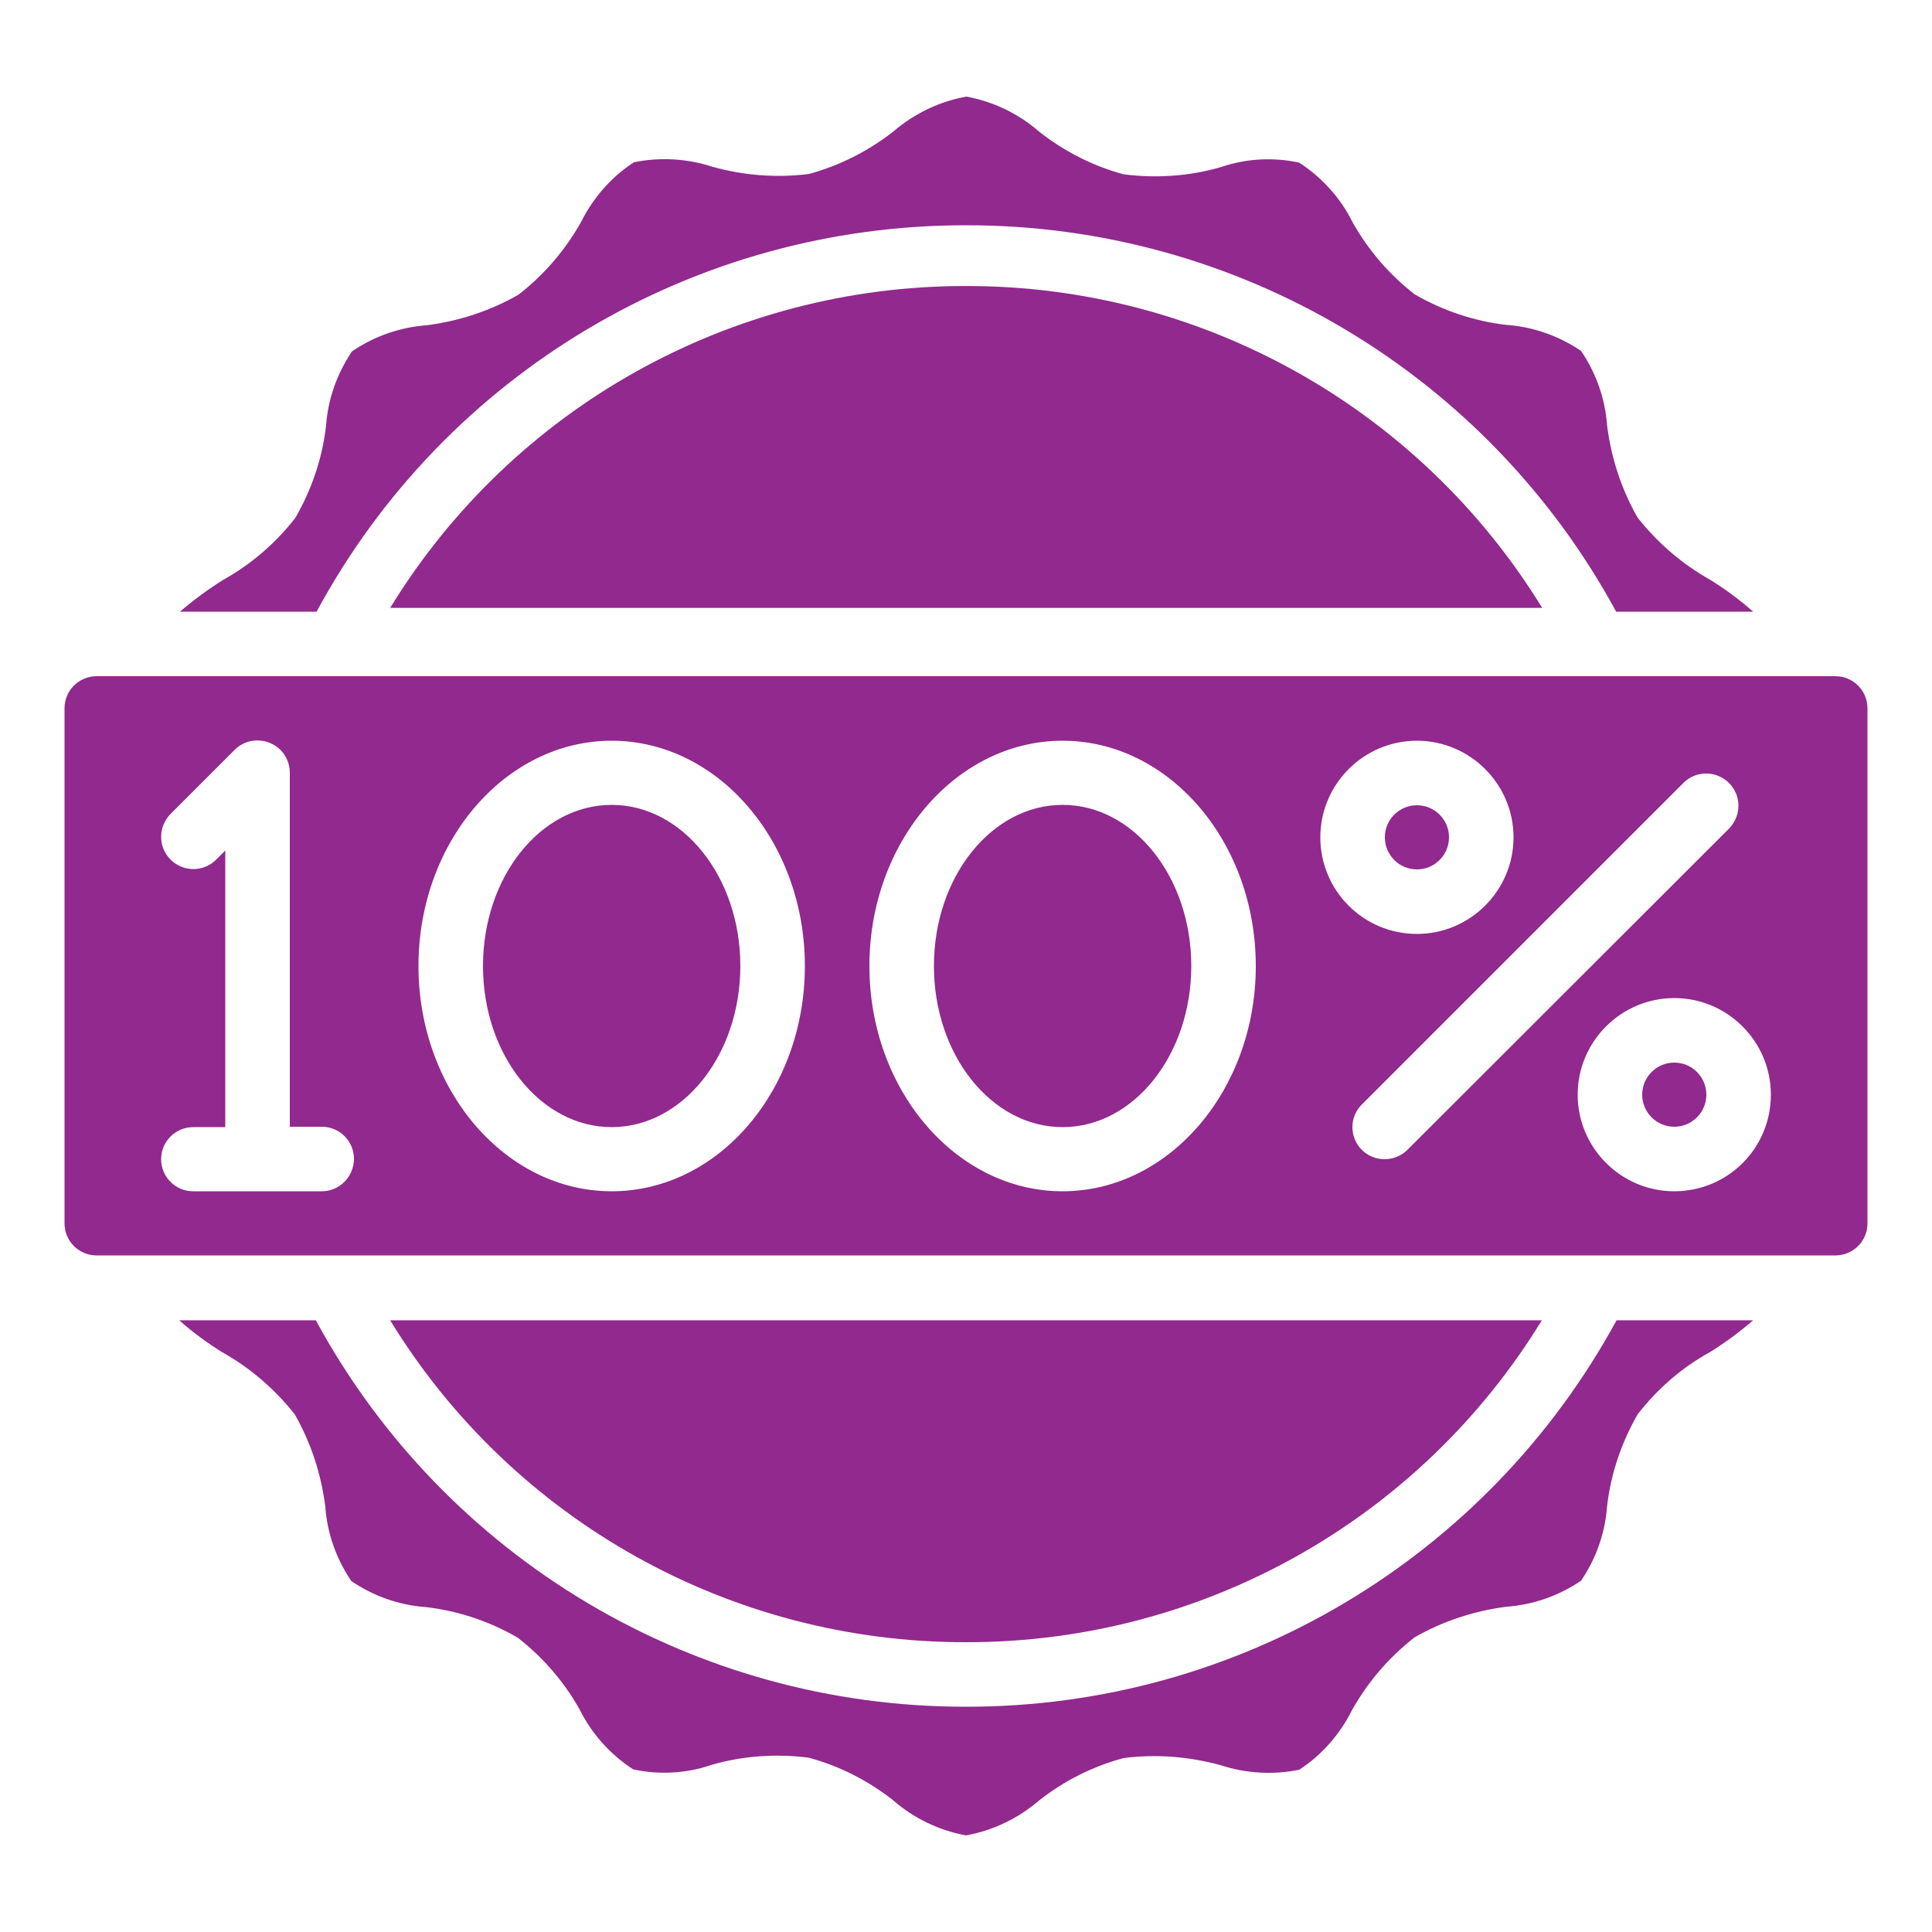 <?xml version="1.0" encoding="utf-8"?>
<!-- Generator: Adobe Illustrator 25.0.0, SVG Export Plug-In . SVG Version: 6.00 Build 0)  -->
<svg version="1.1" id="Icons" xmlns="http://www.w3.org/2000/svg" xmlns:xlink="http://www.w3.org/1999/xlink" x="0px" y="0px"
	 viewBox="0 0 512 512" style="enable-background:new 0 0 512 512;" xml:space="preserve">
<style type="text/css">
	.st0{fill:#91298E;}
</style>
<path class="st0" d="M256,435.2c62.3,0.1,120.1-32.2,152.6-85.3H103.4C135.9,403,193.7,435.3,256,435.2z"/>
<ellipse class="st0" cx="162.1" cy="256" rx="34.1" ry="42.7"/>
<ellipse class="st0" cx="281.6" cy="256" rx="34.1" ry="42.7"/>
<path class="st0" d="M256,452.3c-71.9,0.1-138-39.2-172.3-102.4H47.5c3.5,3.1,7.3,5.9,11.3,8.4c7.5,4.2,14,9.8,19.3,16.5
	c4.3,7.5,7,15.8,8.1,24.4c0.5,7.1,2.9,13.9,6.9,19.8c5.9,4,12.7,6.4,19.8,6.9c8.6,1,16.9,3.8,24.3,8.1c6.7,5.2,12.4,11.8,16.5,19.2
	c3.2,6.4,8.1,11.8,14.1,15.7c6.9,1.5,14.1,1.1,20.8-1.2c8.3-2.4,17.1-3,25.7-1.9c8.2,2.2,15.8,6.1,22.4,11.3
	c5.5,4.8,12.2,8,19.3,9.3c7.2-1.3,13.8-4.5,19.3-9.2c6.7-5.3,14.3-9.1,22.5-11.3c8.6-1.1,17.3-0.4,25.7,1.9
	c6.7,2.2,13.9,2.6,20.8,1.2c6-3.9,10.8-9.4,14-15.8c4.2-7.5,9.8-14,16.6-19.3c7.5-4.3,15.8-7,24.3-8.1c7.1-0.5,13.9-2.9,19.8-6.9
	c4-5.9,6.4-12.7,6.9-19.8c1-8.6,3.8-16.8,8.1-24.3c5.2-6.7,11.7-12.4,19.2-16.5c4-2.5,7.8-5.3,11.4-8.4h-36.2
	C394,413.1,327.9,452.4,256,452.3z"/>
<path class="st0" d="M256,75.8c-62.3-0.1-120.1,32.2-152.6,85.3h305.3C376.1,108,318.3,75.7,256,75.8z"/>
<path class="st0" d="M256,59.7c71.9-0.1,138,39.2,172.3,102.4h36.3c-3.5-3.1-7.3-5.9-11.3-8.4c-7.5-4.2-14-9.8-19.3-16.5
	c-4.3-7.5-7-15.8-8.1-24.4c-0.5-7.1-2.9-13.9-6.9-19.8c-5.9-4-12.7-6.4-19.8-6.9c-8.6-1-16.9-3.8-24.3-8.1
	c-6.7-5.2-12.4-11.8-16.5-19.2c-3.2-6.4-8.1-11.8-14.1-15.7c-6.9-1.5-14.1-1.1-20.8,1.2c-8.3,2.4-17.1,3-25.7,1.9
	c-8.2-2.2-15.8-6.1-22.4-11.3c-5.5-4.8-12.2-8-19.3-9.3c-7.2,1.3-13.8,4.5-19.3,9.2c-6.6,5.2-14.3,9.1-22.4,11.3
	c-8.6,1.1-17.3,0.4-25.6-1.9c-6.7-2.2-13.9-2.6-20.8-1.2c-6,3.9-10.8,9.4-14,15.8c-4.2,7.5-9.8,14-16.6,19.3
	c-7.5,4.3-15.8,7-24.3,8.1c-7.1,0.5-13.9,2.9-19.8,6.9c-4,5.9-6.4,12.7-6.9,19.8c-1,8.6-3.8,16.8-8.1,24.3
	c-5.2,6.7-11.8,12.4-19.2,16.5c-4,2.5-7.8,5.3-11.4,8.4h36.2C118,98.9,184.1,59.6,256,59.7z"/>
<path class="st0" d="M486.4,179.2H25.6c-4.7,0-8.5,3.8-8.5,8.5v136.5c0,4.7,3.8,8.5,8.5,8.5h460.8c4.7,0,8.5-3.8,8.5-8.5V187.7
	C494.9,183,491.1,179.2,486.4,179.2z M85.3,315.7H51.2c-4.7,0-8.5-3.8-8.5-8.5s3.8-8.5,8.5-8.5h8.5v-73.3l-2.5,2.5
	c-3.4,3.3-8.8,3.2-12.1-0.2c-3.2-3.3-3.2-8.5,0-11.9l17.1-17.1c3.3-3.3,8.7-3.3,12.1,0c1.6,1.6,2.5,3.8,2.5,6v93.9h8.5
	c4.7,0,8.5,3.8,8.5,8.5S90,315.7,85.3,315.7z M162.1,315.7c-28.2,0-51.2-26.8-51.2-59.7s23-59.7,51.2-59.7s51.2,26.8,51.2,59.7
	S190.4,315.7,162.1,315.7z M281.6,315.7c-28.2,0-51.2-26.8-51.2-59.7s23-59.7,51.2-59.7s51.2,26.8,51.2,59.7
	S309.8,315.7,281.6,315.7z M349.9,221.9c0-14.1,11.5-25.6,25.6-25.6c14.1,0,25.6,11.5,25.6,25.6c0,14.1-11.5,25.6-25.6,25.6
	C361.3,247.5,349.9,236,349.9,221.9z M366.9,307.2c-4.7,0-8.5-3.8-8.5-8.5c0-2.3,0.9-4.4,2.5-6l85.3-85.3c3.4-3.3,8.8-3.2,12.1,0.2
	c3.2,3.3,3.2,8.5,0,11.9L373,304.7C371.4,306.3,369.2,307.2,366.9,307.2z M443.7,315.7c-14.1,0-25.6-11.5-25.6-25.6
	c0-14.1,11.5-25.6,25.6-25.6c14.1,0,25.6,11.5,25.6,25.6C469.3,304.3,457.9,315.7,443.7,315.7z"/>
<circle class="st0" cx="443.7" cy="290.1" r="8.5"/>
<circle class="st0" cx="375.5" cy="221.9" r="8.5"/>
</svg>
